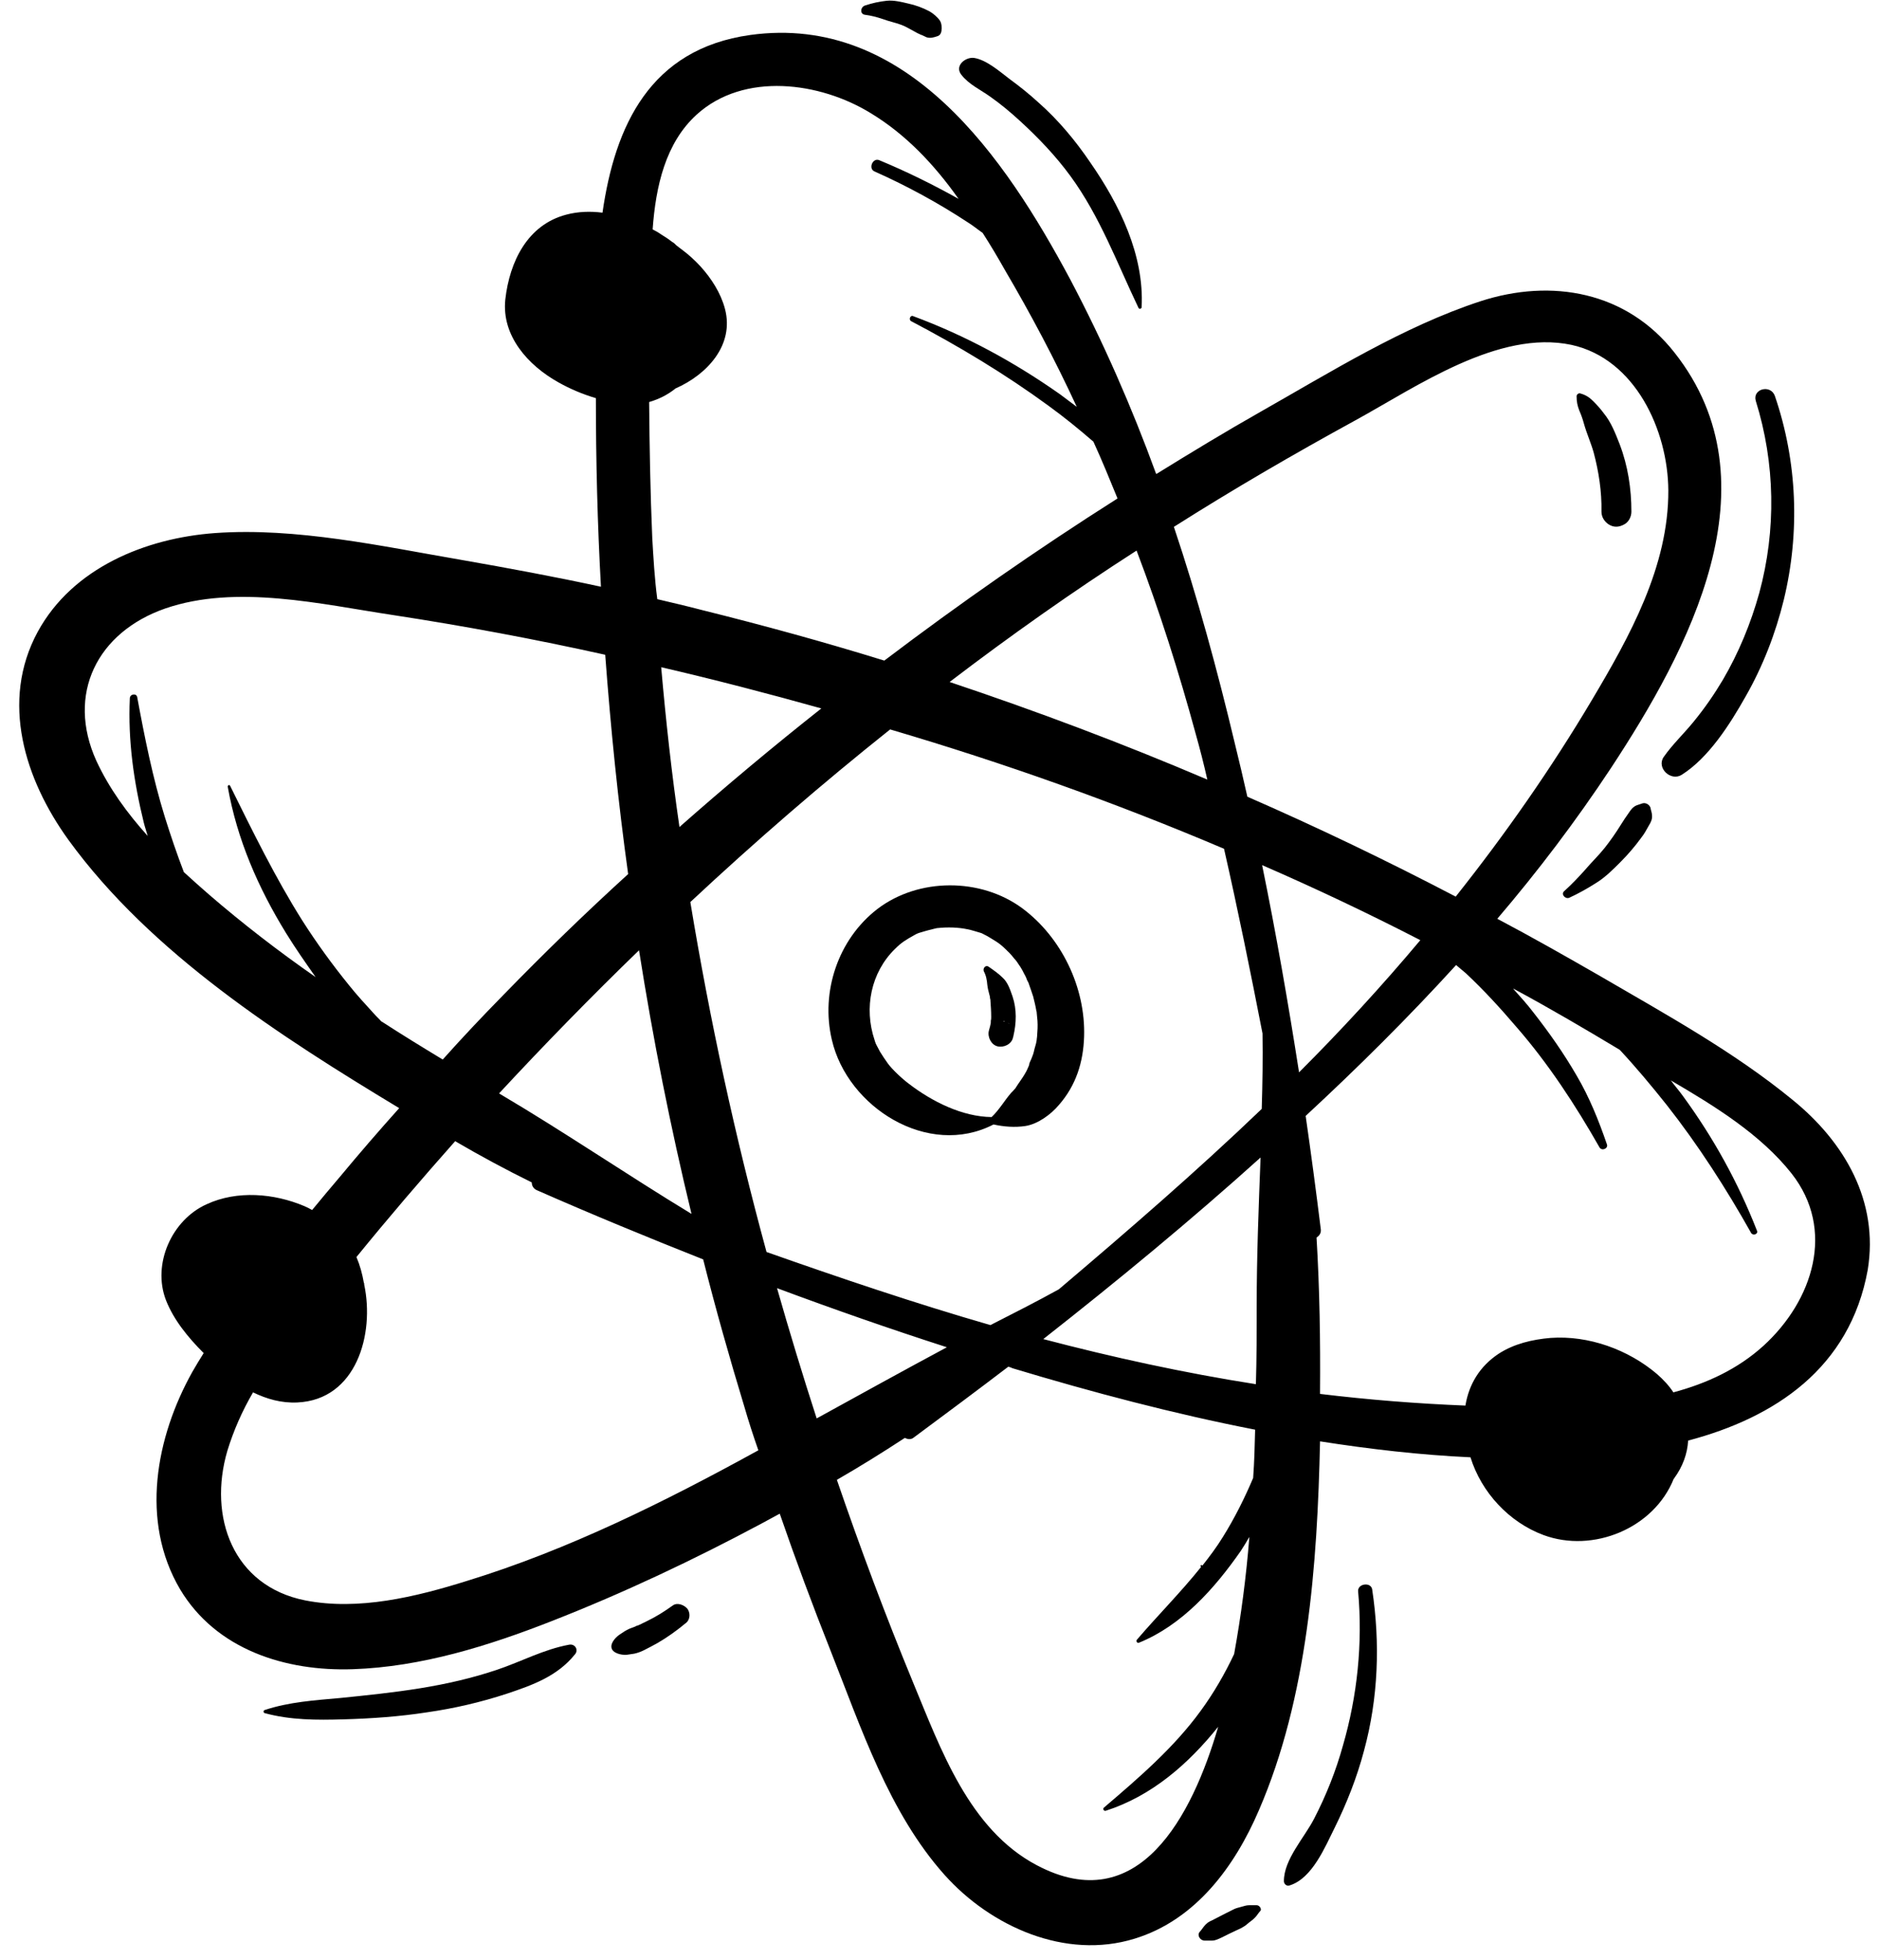<?xml version="1.0" encoding="UTF-8"?>
<!DOCTYPE svg PUBLIC '-//W3C//DTD SVG 1.0//EN'
          'http://www.w3.org/TR/2001/REC-SVG-20010904/DTD/svg10.dtd'>
<svg height="504.1" preserveAspectRatio="xMidYMid meet" version="1.0" viewBox="13.2 5.9 483.4 504.1" width="483.4" xmlns="http://www.w3.org/2000/svg" xmlns:xlink="http://www.w3.org/1999/xlink" zoomAndPan="magnify"
><g id="change1_1"
  ><path d="M474.4,288.8c-15.1-12.4-32.8-22.1-49.6-31.9c-8.7-5-17.5-10-26.4-14.7c10.5-12.3,20.2-25.1,29.2-38.7 c20-30.4,43-73.2,16.4-106.9c-12.3-15.7-31.6-19.2-50-13.2c-19.8,6.5-38.5,18.2-56.5,28.4c-9,5.1-17.9,10.5-26.8,16 c0,0,0,0-0.1-0.1c-6.2-17-13.5-33.7-22.1-50c-16.6-31-41.8-68.4-82.3-62.8c-25.8,3.6-34.8,23.4-38,45.7c-3.1-0.4-6.3-0.3-9.3,0.5 c-10,2.6-14.6,12.1-15.7,21.8c-1,9.4,5.9,17,13.6,21.3c3,1.7,6.3,3.1,9.7,4.1c0,16.1,0.4,32.3,1.3,48.5c-12-2.6-23.9-4.8-35.9-6.9 c-20.4-3.5-42.5-8.4-63.4-6.9c-17.8,1.3-36.6,8.9-45.6,25.4c-9.7,17.9-3.3,38,7.9,53.5c21.2,29.2,54.6,50.6,85.1,69 c-5.2,5.8-10.3,11.7-15.2,17.6c-2.4,2.8-4.8,5.7-7.2,8.6c-0.7-0.4-1.3-0.7-2-1c-7.8-3.3-17.3-4.1-25.1-0.5 c-9,4-14.1,15.4-10.5,24.7c2,5.1,5.7,9.6,9.7,13.6c-1,1.6-2,3.2-2.9,4.8c-9.4,16.8-13.5,38.4-3.2,55.9 c9.3,15.6,27.2,21.2,44.5,20.6c17.6-0.6,34.9-6,51.2-12.4c18.4-7.2,36.4-15.7,53.8-25c1.6-0.9,3.2-1.7,4.8-2.6 c4.1,11.9,8.5,23.7,13.1,35.3c7.8,19.7,15,41.6,29.3,57.6c11.9,13.3,31.1,21.9,48.9,16.4c15.7-4.8,25.8-18.6,32-33.1 c12.5-28.9,15-63,15.7-94.8c12.8,2,25.7,3.5,38.7,4.1c2.8,9,9.9,16.7,18.8,20c12.7,4.7,28.4-1.7,33.5-14.5c0.1,0,0.1,0,0.1-0.1 c2.2-3,3.4-6.3,3.6-9.7c22.3-5.9,41.6-18.6,46.2-43.9C496.6,314.8,487.7,299.6,474.4,288.8z M223.3,370.7 c-3.6-11.1-7-22.3-10.2-33.5c14.5,5.4,29.1,10.5,43.7,15.2C245.6,358.4,234.4,364.6,223.3,370.7z M183.3,177.5 c13.8,3.2,27.6,6.8,41.2,10.6c-12.4,9.8-24.6,20-36.5,30.5C186,204.9,184.5,191.2,183.3,177.5z M320.8,194.6 c1.1,3.9,2.1,7.8,3,11.8c-21.8-9.3-43.9-17.6-66.3-25.1c15.6-11.9,31.6-23.2,48.1-33.8C311.5,163,316.5,178.8,320.8,194.6z M328.1,224.2c3.6,15.8,6.8,31.6,9.9,47.5c0.1,6.4,0,12.8-0.2,19.3c0,0,0,0,0,0.1c-16.8,16.1-34.4,31.3-52.2,46.4 c-5.8,3.2-11.7,6.2-17.6,9.2c-19.4-5.6-38.6-12.1-57.6-18.8c-8.1-29.7-14.6-59.7-19.6-90c16.6-15.5,33.7-30.3,51.4-44.4 C271.4,202.1,300.1,212.3,328.1,224.2z M191.1,318.1c-16.5-10-32.6-21-49.2-30.8c-0.1-0.1-0.2-0.1-0.3-0.2 c11.7-12.6,23.7-24.9,36-36.8C181.2,273.2,185.7,295.8,191.1,318.1z M337.5,303.6L337.5,303.6C337.5,303.6,337.5,303.6,337.5,303.6 C337.5,303.6,337.5,303.6,337.5,303.6c-0.5,12.8-1,25.5-1,38.2c0,6.7,0,13.4-0.2,20.1c-18.5-2.9-36.8-6.9-54.7-11.6 C300.7,335.3,319.4,319.9,337.5,303.6z M337.9,228.4c13.8,6,27.3,12.4,40.7,19.3c-9.9,11.8-20.3,23.1-31.2,34 C344.6,263.8,341.5,246,337.9,228.4z M361.9,114c15.7-8.6,36.8-23.4,55.6-19.4c16.4,3.6,24.8,22,24.9,37.4 c0.1,19.6-10,37.7-19.7,54c-10.4,17.5-22.2,34.4-35,50.5c-17.6-9.2-35.5-17.8-53.6-25.7c-1-4.5-2.1-9.1-3.2-13.6 c-4.5-18.9-9.6-37.6-15.7-55.8C330.5,131.7,346,122.7,361.9,114z M181,144.2c-0.5-11.7-0.7-23.3-0.8-34.9c2.4-0.7,4.7-1.8,6.8-3.5 c8-3.5,15.2-11.1,12.7-20.5c-1.1-4.1-3.5-7.8-6.3-10.9c-1.4-1.5-2.9-2.9-4.5-4.1c-0.5-0.4-1.1-0.8-1.7-1.3l-0.4-0.4 c-0.2-0.2-0.5-0.4-0.7-0.5c-0.9-0.7-1.8-1.3-2.8-1.9c-0.7-0.5-1.4-0.9-2.2-1.3c0.8-11.1,3.3-22.2,11.3-29.5 c12.2-11.1,31.8-8.4,44.8-0.4c9.1,5.5,16.4,13.3,22.5,21.9c0.1,0.1,0.1,0.2,0.2,0.2c-6.6-3.7-13.5-7.1-20.5-10 c-1.7-0.7-2.9,2.2-1.2,2.9c8.3,3.7,16.4,8.1,24,13.1c1.3,0.8,2.5,1.8,3.8,2.7c2,3.1,3.9,6.3,5.7,9.5c6.7,11.4,12.9,23.1,18.5,35.2 c0,0,0,0.1,0.1,0.1c-1.5-1.1-2.9-2.2-4.4-3.3c-11.8-8.3-24.3-15.1-37.8-20.1c-0.7-0.3-1.2,0.9-0.5,1.3 c12.2,6.4,24.2,13.6,35.4,21.8c4,2.9,7.8,6,11.5,9.2c0,0,0,0,0,0c2.2,4.8,4.2,9.7,6.2,14.6c-20.5,13-40.6,27-60,41.7 c-15.5-4.8-31.2-9.1-46.9-13c-3.8-1-7.7-1.9-11.5-2.8C181.6,154.7,181.3,149.4,181,144.2z M111.5,268.7c-0.1,0-0.1-0.1-0.2-0.1 c-0.6-0.7-1.3-1.3-1.9-2c-2.2-2.4-4.4-4.8-6.4-7.3c-4.3-5.3-8.3-10.8-12-16.6c-7-11.1-12.8-23-18.6-34.7c-0.2-0.4-0.7-0.1-0.6,0.3 c2.4,13.5,7.8,25.9,15,37.6c2.4,3.9,5,7.6,7.6,11.3c0,0,0,0,0,0c-9.5-6.6-18.7-13.7-27.4-21.2c-2.2-1.9-4.3-3.8-6.5-5.8 c-1.8-4.7-3.4-9.4-4.9-14.2c-3.1-10-5.2-20.5-7.1-30.8c-0.2-1.1-1.9-0.8-1.9,0.3c-0.5,10.9,1,21.4,3.6,32c0.3,1.2,0.7,2.3,1,3.4 c0,0,0,0,0,0c-5.3-5.9-9.9-12.2-13.2-19.3c-7.8-17.2,0.2-33.1,17.7-39.2c18.3-6.3,40.1-1.1,58.7,1.7c18.3,2.8,36.5,6.2,54.5,10.2 c1.4,18.8,3.3,37.7,5.9,56.4c-11.1,10.1-21.8,20.5-32.2,31.2c-5.3,5.4-10.5,10.9-15.5,16.5C121.8,275.2,116.6,272,111.5,268.7z M133.3,412.5c-13.1,4.1-27.9,7.7-41.6,5C73.1,413.8,66.7,396,71.7,379c1.6-5.2,3.8-10.2,6.6-15c3.5,1.7,7.3,2.8,11.4,2.6 c15.2-0.7,19.9-17.6,17.2-30.3c0-0.2,0-0.4-0.1-0.5c-0.4-2.3-1-4.5-1.9-6.6c8.3-10.2,16.7-20,25.4-29.8c6.5,3.8,13,7.3,19.7,10.6 c0,0.8,0.4,1.6,1.3,2c14.1,6.2,28.4,12.1,42.8,17.8c3.2,12.7,6.8,25.4,10.6,37.9c1.1,3.8,2.3,7.5,3.6,11.2 C184.3,392.1,159.4,404.5,133.3,412.5z M279.9,485.6c-17.4-9.2-24.7-29.9-31.8-47c-7.1-17.2-13.6-34.6-19.6-52.1 c5.9-3.4,11.7-7,17.5-10.8c0.7,0.4,1.6,0.5,2.3-0.1c8.1-6,16.3-12.1,24.3-18.2c0.4,0.1,0.7,0.2,1.1,0.4 c20.6,6.2,41.4,11.7,62.4,15.8c-0.1,4.1-0.2,8.2-0.5,12.3c0,0,0,0.1,0,0.1c-2.2,5.2-4.8,10.4-7.8,15.2c-1.6,2.6-3.4,5-5.3,7.4 c0-0.1-0.1-0.2-0.2-0.2c-0.3,0-0.3,0.4-0.1,0.5c-5.2,6.5-11.1,12.4-16.5,18.7c-0.3,0.3,0,1,0.5,0.8c11.1-4.5,19.5-14,26.2-23.6 c0.8-1.2,1.5-2.4,2.2-3.6c0,0,0,0.1,0,0.1c0.1,0.1,0,0.1,0,0.1c-0.8,10-2.1,20-3.9,29.9c-2.4,5.1-5.3,10.1-8.6,14.6 c-6.9,9.5-16,17.3-24.9,24.9c-0.4,0.3,0,1,0.5,0.8c11.8-3.8,21.2-12,28.9-21.6C319.9,473,306.1,499.5,279.9,485.6z M466.9,352 c-6.6,6-14.6,9.7-23.2,12c-1.1-1.7-2.6-3.3-4.2-4.7c-7.4-6.3-17.6-10-27.4-9.3c-4.7,0.4-9.4,1.5-13.4,4.1 c-4.8,3.2-7.6,7.8-8.5,13.3c-12.5-0.5-25-1.5-37.4-3V364c0.1-13.3-0.1-26.5-0.9-39.8c0.7-0.5,1.2-1.1,1.1-2.1 c-1.2-9.7-2.5-19.5-3.9-29.2c13.5-12.5,26.4-25.3,38.7-38.8c0.8,0.7,1.7,1.4,2.5,2.1c4.6,4.3,8.9,9,13,13.8 c8.2,9.4,15.2,20.1,21.4,31c0.6,1,2.3,0.3,1.9-0.8c-2.1-6.1-4.5-12.1-7.8-17.7c-3.3-5.7-7.1-11.1-11.1-16.2 c-1.6-2.1-3.4-4.1-5.2-6.1c0,0,0.1,0,0.1,0c9.3,5,18.3,10.3,27.3,15.7c4.2,4.5,8.2,9.3,12.1,14.2c8.1,10.3,15.3,21.5,21.7,32.9 c0.5,0.8,1.9,0.3,1.5-0.6c-4.9-12.5-11.2-23.9-19.1-34.7c-1-1.4-2.1-2.6-3.1-4c0,0,0.1,0.1,0.1,0.1c11.3,6.6,23.1,13.9,31,23.9 C485.5,322.2,479.6,340.4,466.9,352z"
    /><path d="M268.8,295.1c2.7,0.6,5.5,0.8,8.2,0.4c3.2-0.5,6.6-3,8.6-5.4c4.4-5,6.3-11,6.5-17.6c0.4-12.6-5.8-25.5-15.9-33 c-10.7-7.9-26.7-7.9-37.3,0.2c-10.1,7.8-14.6,21.3-11.7,33.6C231.2,290.7,252,303.8,268.8,295.1z M243.4,250 c1.7-1.7,2.7-2.3,5.2-3.7c0.7-0.4,1.1-0.5,2.5-0.9c0.6-0.2,1.2-0.3,1.9-0.5c0.3-0.1,0.5-0.1,0.8-0.2c0.2,0,0.3-0.1,0.4-0.1 c0,0,0.1,0,0.1,0c2.7-0.3,5.5-0.2,7.8,0.3c1.1,0.2,2.2,0.6,3.3,0.9c0.8,0.3-0.1-0.1,0.9,0.4c0.6,0.3,1.2,0.6,1.8,1 c2.2,1.3,2.8,1.8,4.8,3.8c0.4,0.4,0.8,0.9,1.2,1.4c0.7,0.8,0.1,0.1,0.6,0.7c0.7,1,1.4,2,1.9,3.1c0.3,0.5,0.6,1.1,0.8,1.7 c0.5,1.1,0.1,0,0.4,0.8c0.4,1.1,0.8,2.3,1.2,3.5c0.3,1.2,0.6,2.4,0.8,3.6c0,0.2,0,0.2,0.1,0.3c0,0.1,0,0.1,0,0.2 c0.1,0.7,0.1,1.4,0.2,2.1c0.1,1.4,0,2.7-0.1,4.1c0,0.3-0.1,0.5-0.1,0.8c0,0,0,0,0,0c0,0,0,0.1,0,0.1c-0.1,0.6-0.2,1.1-0.4,1.7 c-0.2,0.6-0.3,1.3-0.5,1.9c-0.1,0.2-0.3,0.9-0.5,1.3c-0.2,0.4-0.6,1.3-0.5,1.3c0,0.1-0.1,0.4-0.2,0.6c-0.1,0.3-0.5,1.1-0.6,1.3 c-0.6,1.1-1.3,2.1-2,3.1c-0.1,0.2-0.7,1-0.7,1.1c-0.4,0.5-0.8,0.9-1.2,1.3c-1.8,2.1-3,4.3-5,6.2c-7.6-0.1-15.3-4-21.2-8.5 c-1.9-1.4-4.5-3.9-5.5-5.3c-0.7-1-1.4-2-2-3c-0.3-0.6-0.6-1.1-0.9-1.7c0,0-0.1-0.2-0.2-0.4c-0.1-0.2-0.3-0.9-0.3-0.9 C235.4,265.1,237.3,256,243.4,250z"
    /><path d="M456.4,180.8c-2.2,3.7-4.7,7.3-7.4,10.6c-2.5,3.1-5.5,5.9-7.8,9.2c-1.9,2.8,1.8,6.3,4.6,4.6c7-4.4,12.5-13.1,16.5-20.2 c4.4-7.7,7.7-16.2,9.8-24.8c4.2-17.3,3.5-35.6-2.3-52.5c-1.1-3-5.8-1.8-4.9,1.3c5,16,5.3,33.2,0.9,49.4 C463.6,166.3,460.5,173.8,456.4,180.8z"
    /><path d="M435.8,212.5c-0.5,0.2-1,0.3-1.5,0.5c-1,0.4-1.5,1.1-2.1,2c-0.7,1-1.4,2-2,3c-1.3,2.1-2.7,4.1-4.2,6c-1.6,2-3.4,3.7-5,5.6 c-1.7,1.9-3.5,3.8-5.4,5.5c-0.9,0.8,0.3,2.1,1.3,1.7c2.4-1.1,4.7-2.4,6.9-3.8c2.3-1.4,4.3-3.4,6.2-5.3c2-2,3.8-4.1,5.4-6.3 c0.8-1,1.4-2.1,2-3.2c0.5-0.8,0.9-1.6,0.8-2.6c0-0.7-0.3-1.3-0.4-2C437.5,212.8,436.6,212.3,435.8,212.5z"
    /><path d="M268,30.8c2.7,1.9,5.2,4,7.6,6.2c4.7,4.3,9.2,9,13,14.2c7.6,10.4,12,22.4,17.5,33.9c0.2,0.4,0.8,0.2,0.8-0.2 c0.7-13.4-5.7-26.4-13.2-37.2c-3.8-5.6-8.2-10.9-13.3-15.4c-2.4-2.2-4.9-4.2-7.5-6.1c-2.5-1.9-5.9-4.9-9.1-5.4 c-2.2-0.3-5.1,2-3.3,4.3C262.4,27.6,265.5,29,268,30.8z"
    /><path d="M235.7,9.7c1.6,0.2,3.1,0.6,4.6,1.1c1.6,0.6,3.2,0.9,4.8,1.5c0.7,0.3,0.8,0.3,1.7,0.8c0.7,0.4,1.5,0.8,2.2,1.2 c0.3,0.2,0.7,0.3,1,0.5c0.2,0.1,0.3,0.2,0.1,0c0.5,0.2,1,0.5,1.5,0.7c1,0.3,1.9,0,2.8-0.3c0.6-0.2,0.9-0.7,1-1.3 c0.1-0.9,0.1-1.9-0.4-2.7c-0.6-0.9-1.8-1.9-2.7-2.4c-1.7-0.9-3.6-1.6-5.5-2c-1.7-0.4-3.7-0.9-5.5-0.7c-1.9,0.2-3.7,0.6-5.5,1.2 C234.6,7.6,234.3,9.5,235.7,9.7z"
    /><path d="M159.6,428.9c-6.5,1.2-12.2,4.3-18.4,6.4c-6.5,2.2-13.1,3.7-19.9,4.8c-6.8,1.1-13.6,1.8-20.5,2.5c-6.6,0.6-13.2,1-19.5,3.1 c-0.4,0.1-0.4,0.7,0,0.8c6.6,1.8,13.4,1.8,20.2,1.6c7.2-0.2,14.4-0.7,21.5-1.8c7-1,13.9-2.6,20.6-4.8c6.6-2.2,13-4.5,17.5-10.1 C162.1,430.3,161.2,428.6,159.6,428.9z"
    /><path d="M186.3,418.8c-2.1,1.5-4.3,2.9-6.6,4c-0.5,0.3-1.1,0.5-1.6,0.8c-0.3,0.1-0.6,0.3-0.9,0.4c0,0-0.1,0-0.1,0 c-0.1,0-0.5,0.2-0.4,0.2c-0.7,0.3-1.5,0.5-2.2,0.9c-0.6,0.3-1.1,0.7-1.6,1c-1,0.6-2.6,2.1-2.4,3.5c0.2,1.5,2.6,2,3.9,1.9 c0.7-0.1,1.3-0.2,2-0.3c0.9-0.2,1.7-0.5,2.5-0.9c1.2-0.6,2.3-1.2,3.4-1.8c2.6-1.5,5.1-3.3,7.5-5.3c1-0.9,1-2.6,0.2-3.6 C189.1,418.6,187.4,418,186.3,418.8z"
    /><path d="M362.6,415.2c1.2,13.3-0.2,26.8-3.9,39.6c-1.8,6.5-4.3,12.8-7.4,18.8c-2.5,4.9-7.8,10.5-7.8,16.1c0,0.8,0.8,1.4,1.5,1.1 c5.8-1.8,9.1-9.9,11.6-14.9c3.1-6.3,5.7-12.9,7.5-19.7c3.7-13.6,4.2-27.7,2.1-41.6C365.8,412.7,362.4,413.2,362.6,415.2z"
    /><path d="M336.5,495.9c-0.6,0-1.3,0-1.9,0c-0.7,0-1.3,0.2-2,0.4c-0.8,0.2-1.6,0.4-2.3,0.8c-0.6,0.3-1.2,0.6-1.8,0.9 c-1.2,0.6-2.3,1.2-3.5,1.8c-0.3,0.1-0.6,0.3-0.8,0.4c-0.5,0.3-0.9,0.7-1.3,1.2c-0.4,0.5-0.7,1-1.1,1.4c-0.7,0.9,0.2,2.2,1.3,2.2 c0.6,0,1.3,0,1.9,0c0.9,0,1.6-0.4,2.5-0.8c1.2-0.6,2.4-1.2,3.7-1.8c0.6-0.3,1.2-0.5,1.8-0.9c0.6-0.3,1.1-0.8,1.6-1.2 c0.7-0.5,1.3-1,1.8-1.6c0.4-0.5,0.7-1,1.1-1.4C337.8,496.8,337.2,495.9,336.5,495.9z"
    /><path d="M420.7,114.9c0.7,2.5,1.8,4.9,2.5,7.4c1.3,4.9,2.1,10,2,15.2c0,1.4,0.8,2.6,1.9,3.3c1.3,0.8,2.6,0.7,3.9,0 c1.2-0.6,1.9-2,1.9-3.3c0-5.9-0.9-11.8-3-17.3c-1.1-2.8-2.2-5.7-4.1-8c-0.8-1.1-1.7-2.1-2.7-3.1c-1-1-1.9-1.6-3.3-2 c-0.5-0.2-1,0.3-1,0.7c0,1.4,0.2,2.4,0.7,3.7C420,112.6,420.4,113.8,420.7,114.9z"
    /><path d="M267.2,259.2c0.1,0.9,0.3,1.6,0.5,2.4c0.1,0.3,0.2,0.7,0.2,1c0,0.2,0.1,0.3,0.1,0.5c0,0.1,0,0.1,0,0.1c0,0,0,0,0,0 c0.1,1.4,0.2,2.8,0.2,4.2c0,0.4,0,0.7-0.1,1c0,0.2,0,0.3,0,0.5c-0.1,0.7-0.3,1.4-0.5,2.1c-0.4,1.6,0.6,3.6,2.2,4 c1.6,0.4,3.6-0.5,4-2.2c0-0.1,0-0.2,0.1-0.3c0,0,0-0.1,0-0.1c0.8-3.4,0.9-6.9-0.2-10.2c-0.6-1.7-1.2-3.6-2.5-4.8 c-1.1-1.1-2.4-2-3.7-2.9c-0.8-0.5-1.5,0.5-1.2,1.2C266.9,256.8,267.1,258,267.2,259.2z M272.7,269.1c-0.1,0-0.1-0.1-0.2-0.1 C272.9,269.1,272.9,269.2,272.7,269.1z M271.8,268.6c-0.1,0-0.2,0-0.3,0C271.2,268.5,271.2,268.4,271.8,268.6z"
  /></g
></svg
>
